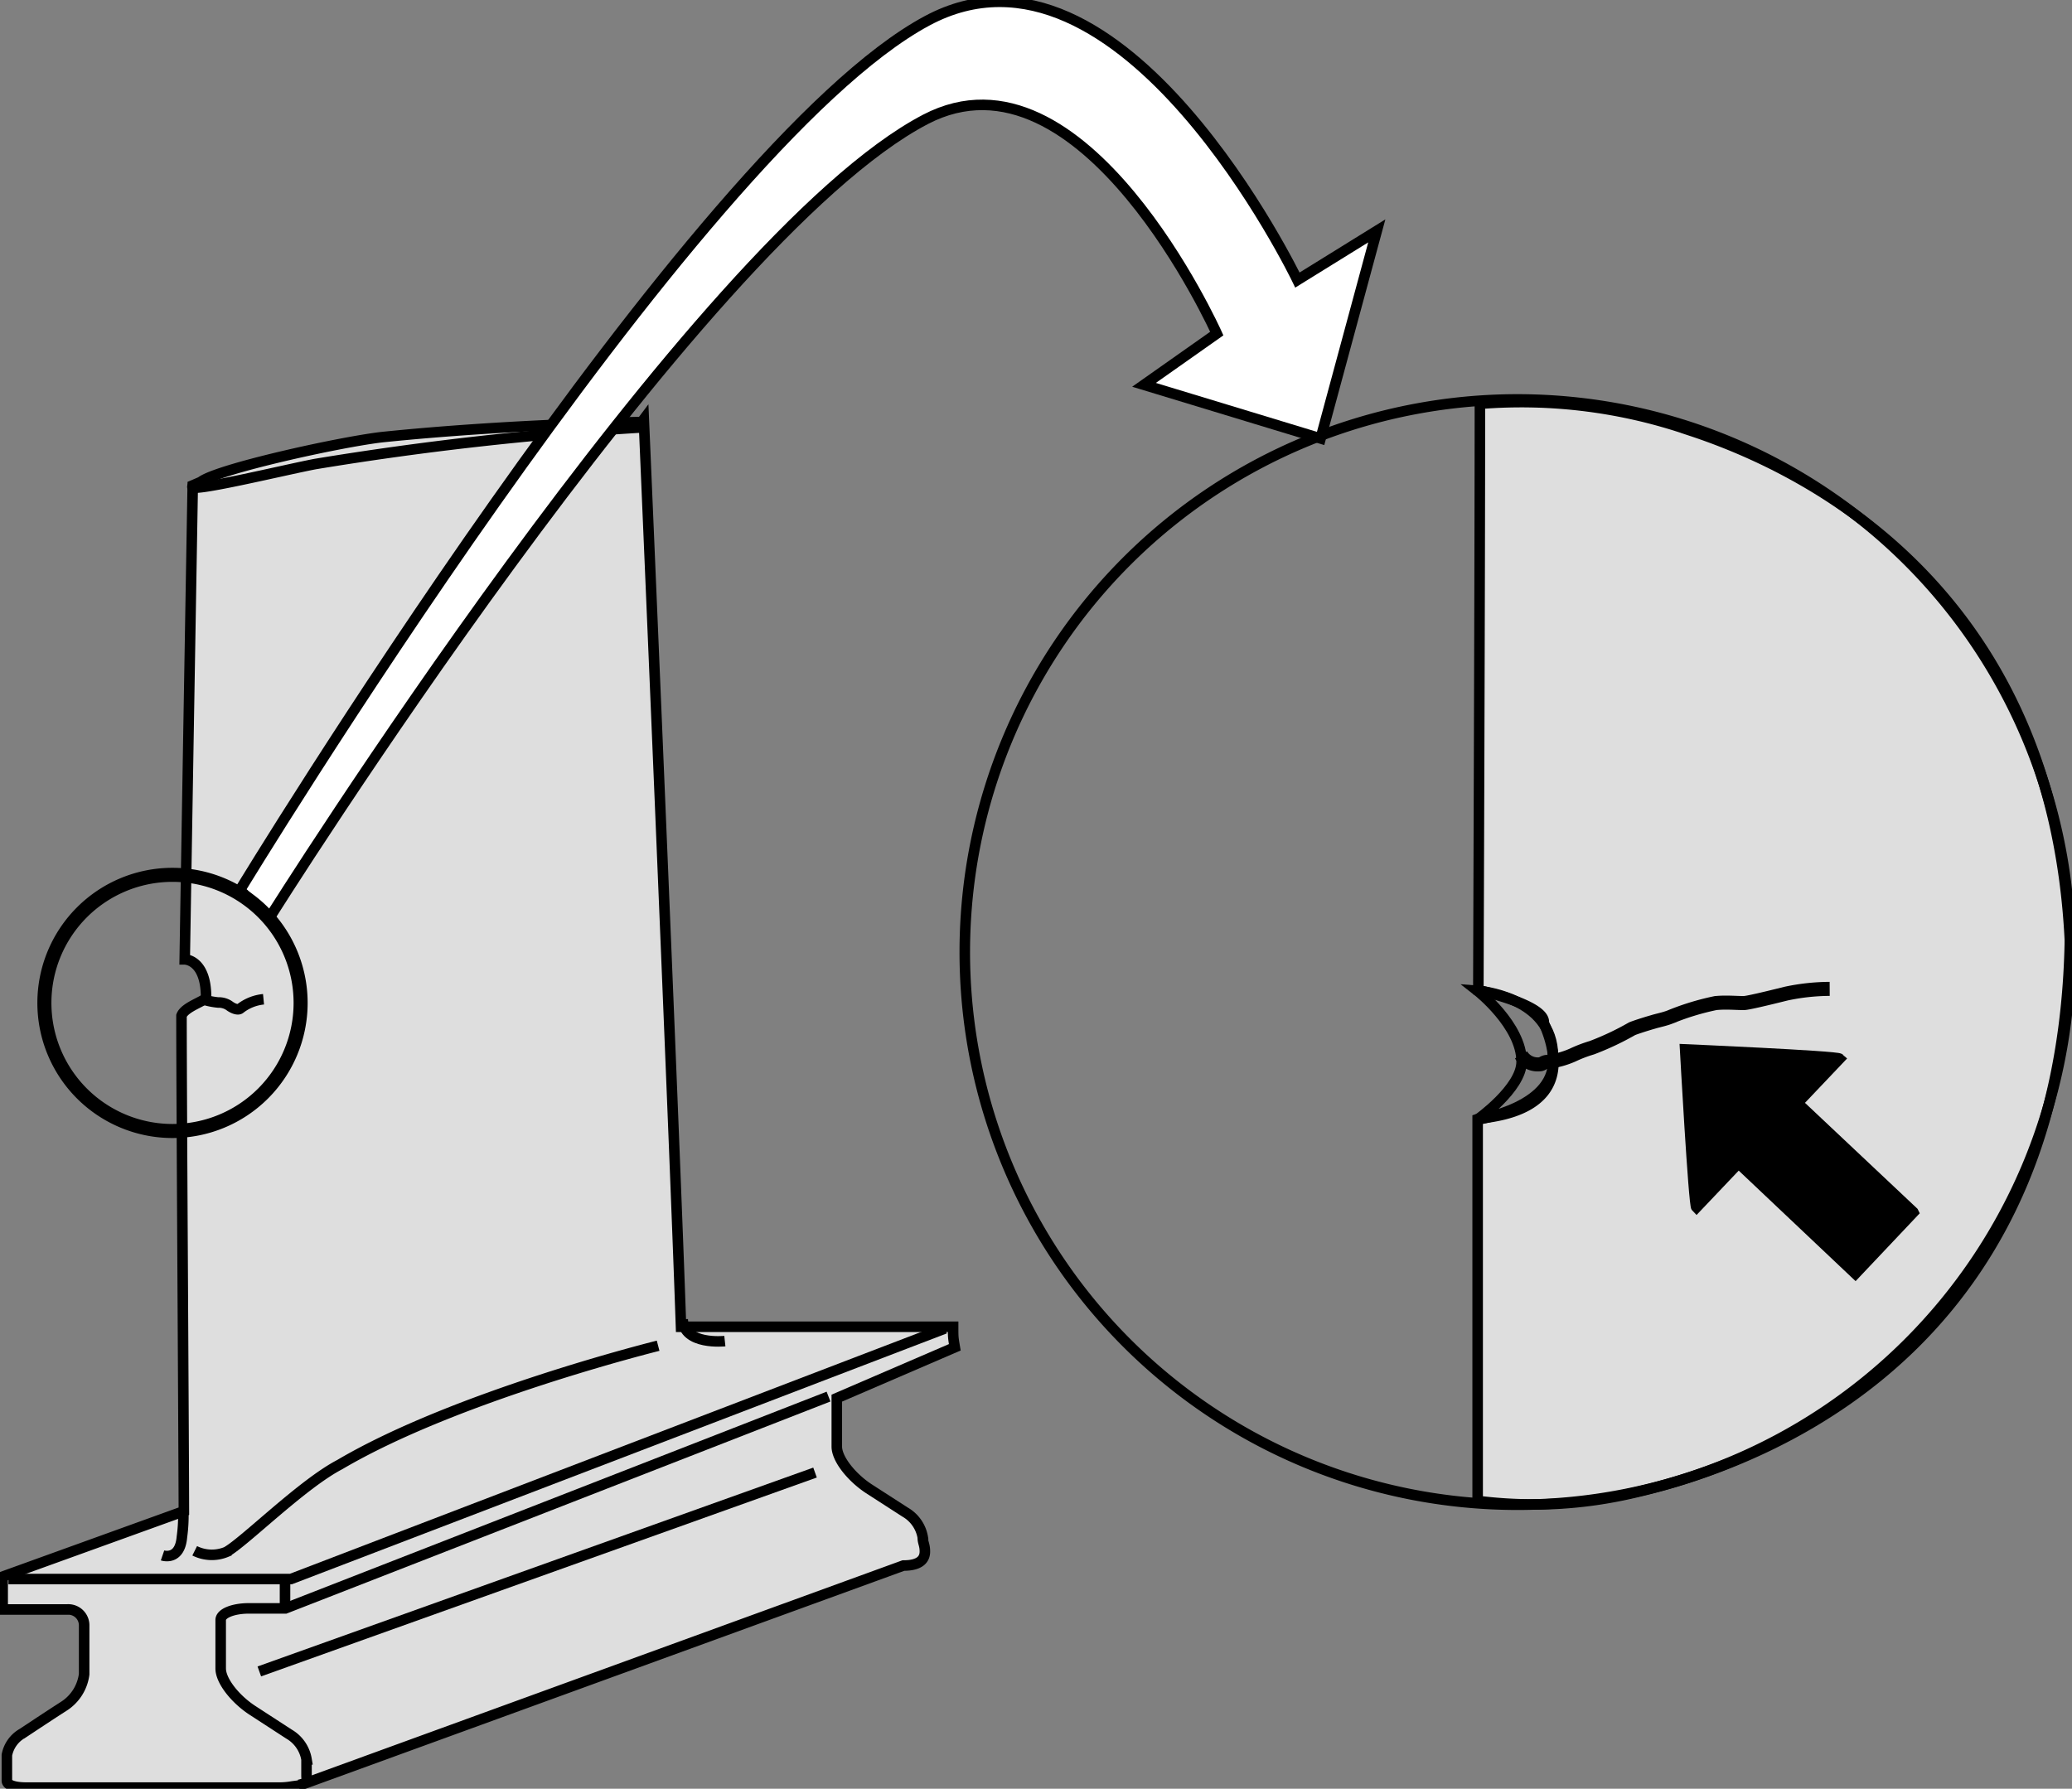 <svg id="Ebene_1" data-name="Ebene 1" xmlns="http://www.w3.org/2000/svg" width="147.5" height="127.36" viewBox="0 0 147.5 127.36">
  <rect x="0" y="0" width="147.5" height="127.36" fill="#808080" stroke="none"/>
  <defs>
    <style>
      .cls-1 {
        fill: #dedede;
      }

      .cls-1, .cls-2, .cls-3, .cls-4, .cls-5, .cls-6, .cls-7 {
        stroke: #000;
      }

      .cls-1, .cls-2, .cls-3, .cls-4, .cls-5 {
        stroke-width: 0.75px;
      }

      .cls-1, .cls-2, .cls-4, .cls-5, .cls-6, .cls-7 {
        fill-rule: evenodd;
      }

      .cls-2, .cls-3, .cls-6, .cls-7 {
        fill: none;
      }

      .cls-4 {
        fill: #fff;
      }

      .cls-7 {
        stroke-width: 1.0px;
      }
    </style>
  </defs>
  <title>deckblatt521eng.svg</title>
  <g>
    <path class="cls-1" d="M307,440.93l-19.37,0c-.48-14.14-2.65-64.62-2.65-64.62l-.15.2s-9.36.13-18.53,1.08c-3.1.37-11.71,2.28-12.85,3.18h0l-.58.25s-.35,20.33-.57,33.75c0,0,1.52,0,1.52,2.69,0,.27-1.52.67-1.75,1.32,0,5.63.15,28.2.17,35.28l-12.9,4.66s0,2.18,0,2.34h4.58a1.13,1.13,0,0,1,1.22,1.16v3.45a3.18,3.18,0,0,1-1.48,2.3c-.92.59-2.08,1.36-2.91,1.91a2.25,2.25,0,0,0-1.11,1.55v1.82c0,.29.51.49,1.38.49h18a4.92,4.92,0,0,0,.92-.08l.52-.07,43-15.66c1.25,0,1.53-.51,1.53-1s-.15-.61-.15-1a2.57,2.57,0,0,0-1.25-1.8L301,452.46c-1.22-.8-2.28-2.11-2.28-3v-3.45l8.4-3.62C307,441.68,307,441.68,307,440.93Z" transform="translate(-239.15 -346.46)"/>
    <path class="cls-1" d="M349,419.19c3,6.69-4.13,6.77-4.66,6.95v27.19a31.39,31.39,0,0,0,11.16-.59c12.34-2.85,30.52-12.35,31-39.31-1.1-22.57-15.56-32.53-27-36.31a36.8,36.8,0,0,0-15-1.91c0,12.08-.11,40.41-.11,41.75,0,0,4.57,1,4.66,2.23Z" transform="translate(-239.15 -346.46)"/>
    <path class="cls-2" d="M284.92,376.89a224.16,224.16,0,0,0-23.32,2.61c-2.09.39-9.51,2.2-8.69,1.54" transform="translate(-239.15 -346.46)"/>
    <path class="cls-2" d="M286,442.28c-.23.06-14.38,3.58-22.66,8.46-2.7,1.41-6.78,5.5-8.07,6.22a2.72,2.72,0,0,1-2.26-.08" transform="translate(-239.15 -346.46)"/>
    <line class="cls-3" x1="18.46" y1="119.01" x2="58.02" y2="104.85"/>
    <path class="cls-2" d="M250.72,457.21s1.23.42,1.38-1.31a11.29,11.29,0,0,0,.1-1.88" transform="translate(-239.15 -346.46)"/>
    <path class="cls-2" d="M260.42,473.55c.68-.12.55-.34.55-.67v-1.15a2.57,2.57,0,0,0-1.25-1.8l-2.57-1.67c-1.24-.8-2.29-2.11-2.29-3v-3.45c0-.5.95-.83,2-.83h2.61l38.66-15.08" transform="translate(-239.15 -346.46)"/>
    <path class="cls-2" d="M287.75,440.39c.05,1.88,3,1.56,3,1.56" transform="translate(-239.15 -346.46)"/>
    <path class="cls-2" d="M386.53,414.27a39.35,39.35,0,1,1-39.34-39.37,39.37,39.37,0,0,1,39.34,39.37" transform="translate(-239.15 -346.46)"/>
    <path class="cls-4" d="M256.24,409.82s32.12-52.89,48.91-61.88c13.9-7.47,26.36,18.46,26.36,18.46l5.65-3.5-4,14.78-12.57-3.82,5.18-3.65s-9.47-21.13-20.74-15.25c-16.41,8.57-46.7,56.86-46.7,56.86l-2.12-2Z" transform="translate(-239.15 -346.46)"/>
    <path class="cls-5" d="M375.35,432.76,367.11,425l3-3.16c-.2-.19-11-.66-11-.66s.61,11.08.8,11.26l3-3.16,8.32,7.87,4.13-4.37Z" transform="translate(-239.15 -346.46)"/>
    <path class="cls-2" d="M344.32,417s5.38.39,5.38,4.66c.4,3.64-5.38,4.52-5.38,4.52s3.14-2.22,3.15-4.12c0-2.59-3.15-5.06-3.15-5.06Z" transform="translate(-239.15 -346.46)"/>
    <path class="cls-6" d="M260.55,417.87a9.12,9.12,0,1,1-9.12-9.12,9.12,9.12,0,0,1,9.12,9.12" transform="translate(-239.15 -346.46)"/>
    <path class="cls-2" d="M253.57,417.61a5.19,5.19,0,0,0,1.11.23,1.32,1.32,0,0,1,.78.22c.3.23.64.33.78.22a3.2,3.2,0,0,1,1.67-.67" transform="translate(-239.15 -346.46)"/>
    <path class="cls-7" d="M347.43,421.57a1.37,1.37,0,0,0,1.34.67c.17,0,.25-.15.5-.17a6,6,0,0,0,1.86-.5,9.39,9.39,0,0,1,1.34-.51,19.94,19.94,0,0,0,2.86-1.35c.13-.06.81-.29,1.51-.49.32-.1.76-.18,1.18-.34a18.25,18.25,0,0,1,3.27-1c.76-.07,1.43,0,2,0,.25,0,1.6-.32,3-.67a15.18,15.18,0,0,1,3.11-.34" transform="translate(-239.15 -346.46)"/>
    <line class="cls-3" x1="20.29" y1="114.56" x2="20.29" y2="112.43"/>
    <polyline class="cls-2" points="0.6 112.43 20.71 112.43 67.27 94.59"/>
  </g>
</svg>
